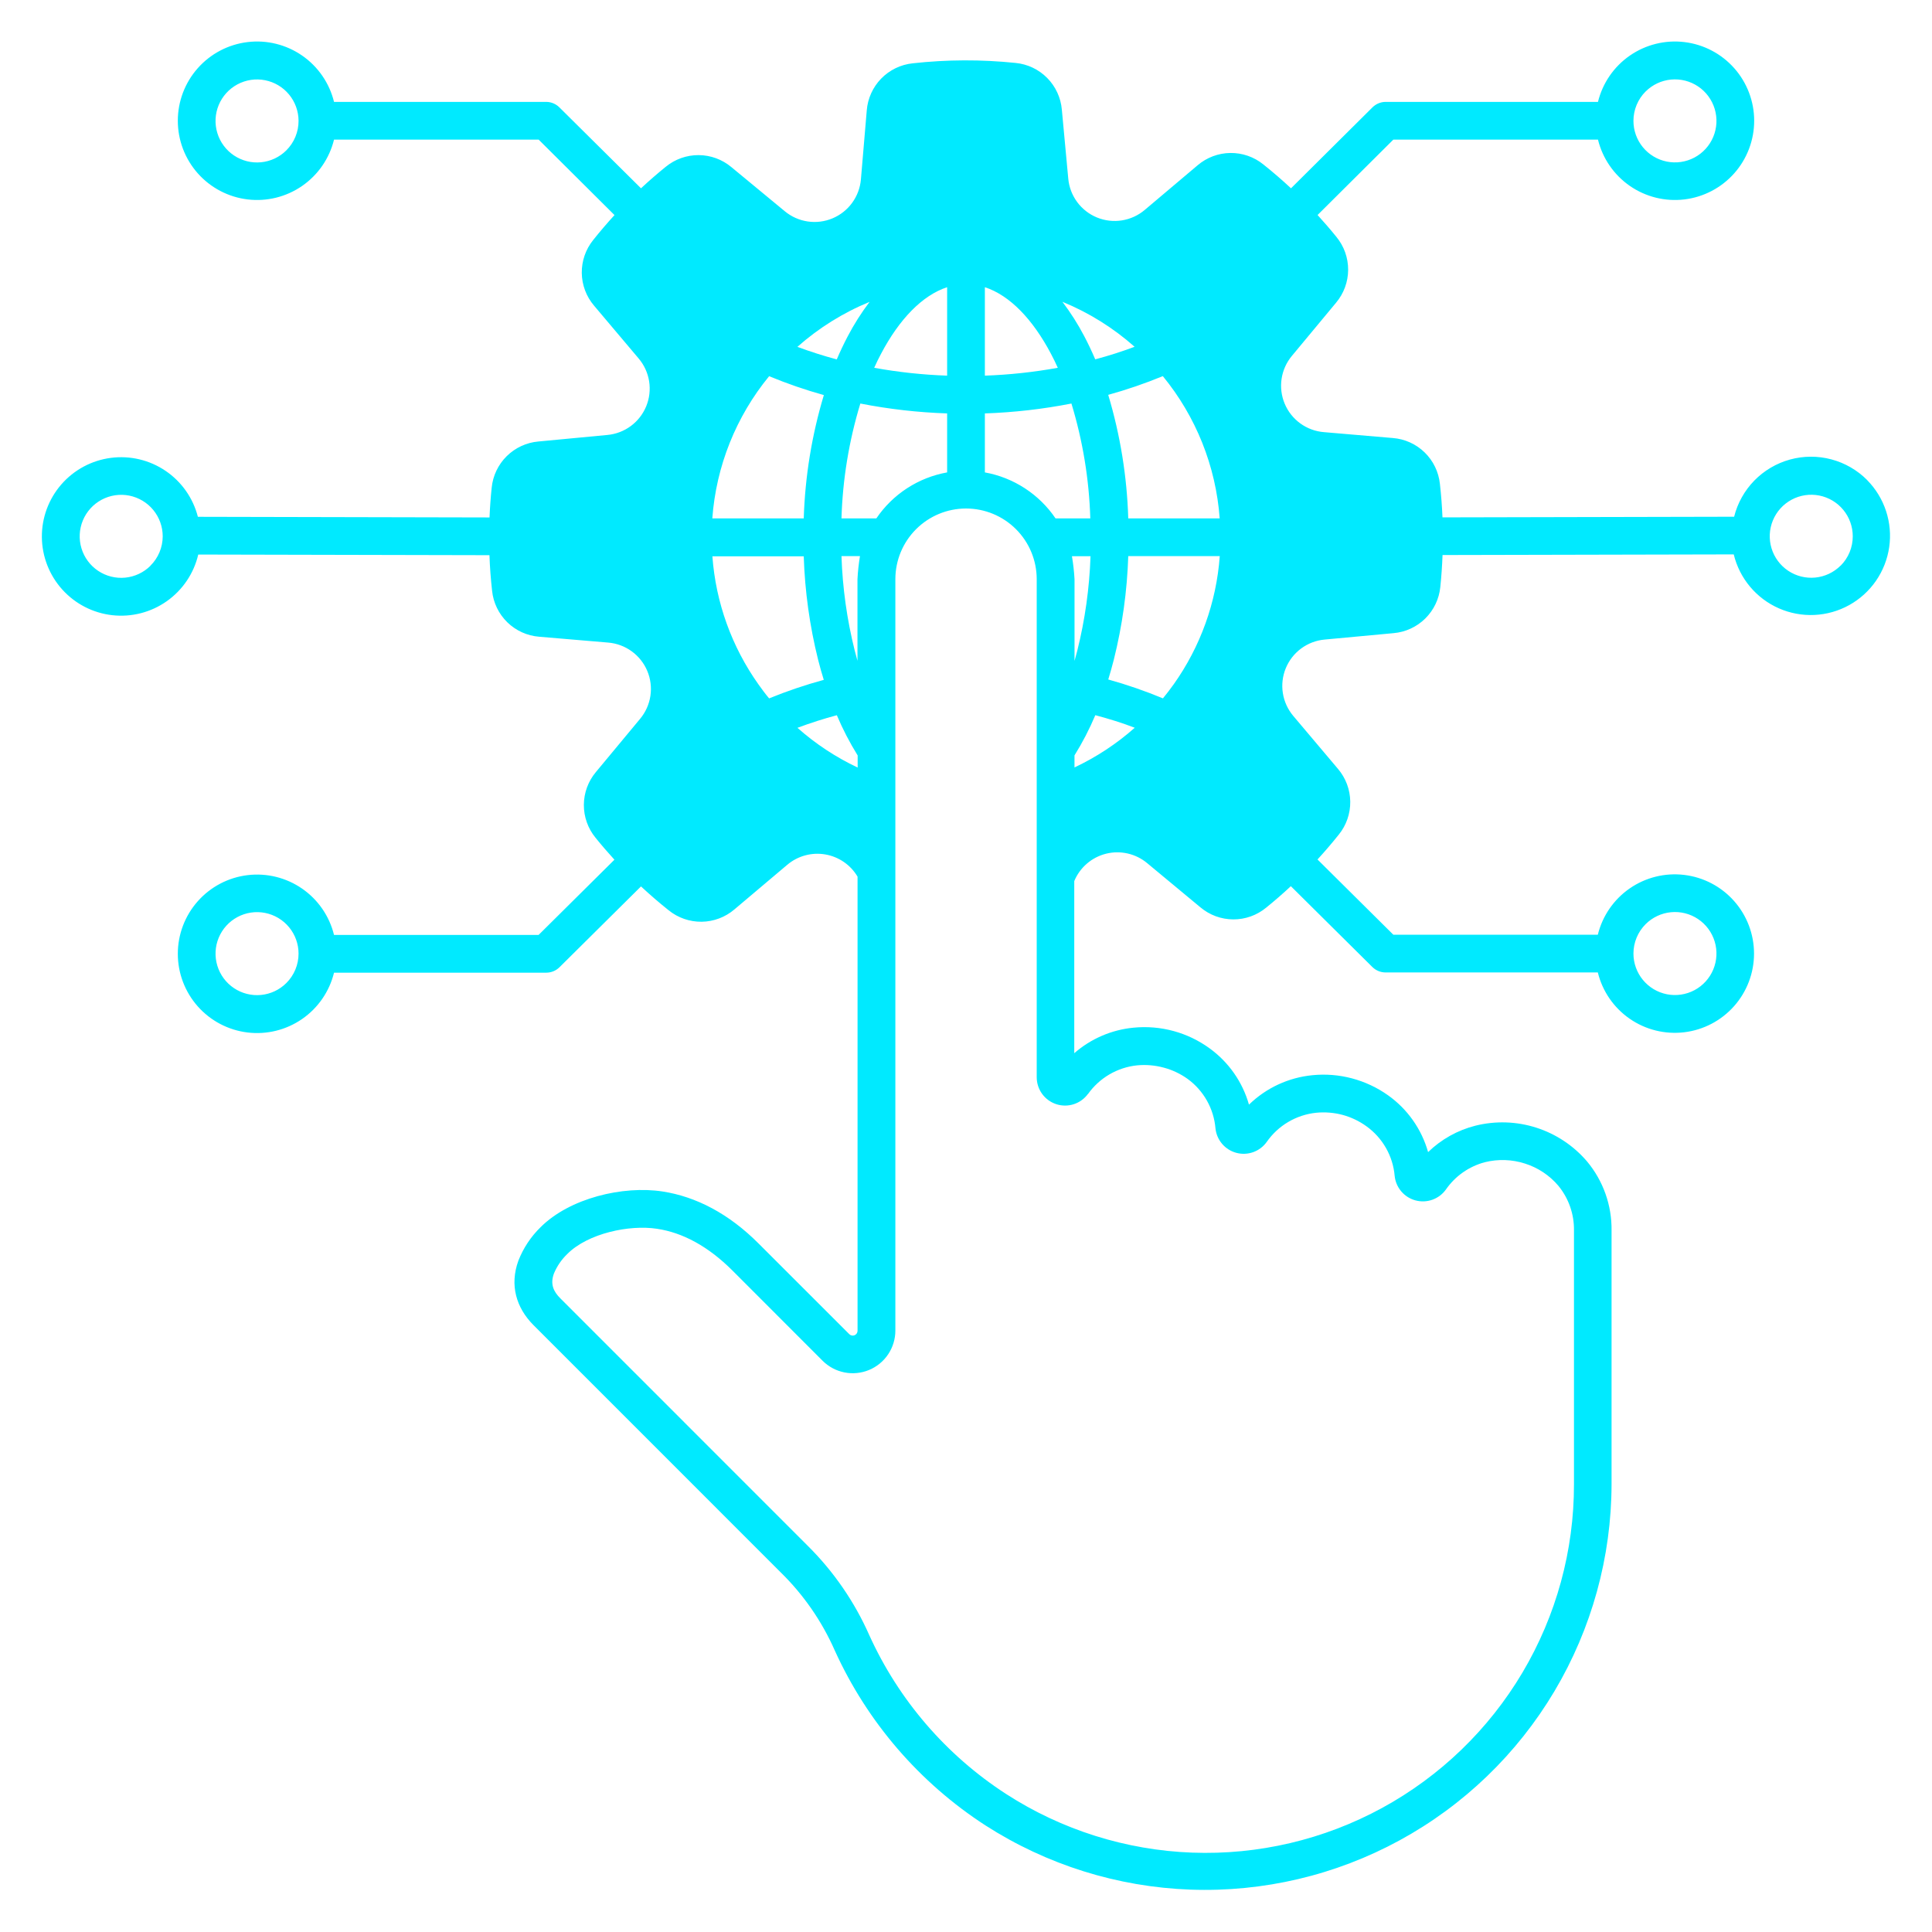 <svg xmlns="http://www.w3.org/2000/svg" width="512" height="512" viewBox="0 0 512 512" fill="none"><path fill-rule="evenodd" clip-rule="evenodd" d="M494.84 127.24C492.217 124.597 488.939 122.699 485.342 121.74C481.744 120.781 477.956 120.796 474.366 121.783C470.776 122.77 467.513 124.694 464.911 127.357C462.31 130.021 460.463 133.328 459.56 136.94L382.27 137.11C382.15 134.137 381.923 131.177 381.59 128.23C381.258 125.065 379.828 122.117 377.548 119.897C375.268 117.678 372.282 116.327 369.11 116.08L350.83 114.52C348.578 114.335 346.42 113.536 344.591 112.208C342.762 110.881 341.332 109.077 340.459 106.993C339.585 104.909 339.3 102.625 339.635 100.39C339.971 98.156 340.913 96.056 342.36 94.32L354.08 80.21C356.126 77.773 357.255 74.698 357.271 71.516C357.288 68.335 356.191 65.248 354.17 62.79C352.56 60.79 350.88 58.87 349.17 56.98L369.25 37H423.48C424.702 41.986 427.708 46.351 431.93 49.272C436.152 52.192 441.298 53.464 446.394 52.849C451.491 52.233 456.185 49.772 459.59 45.931C462.996 42.089 464.876 37.133 464.876 32C464.876 26.867 462.996 21.911 459.59 18.07C456.185 14.228 451.491 11.767 446.394 11.152C441.298 10.536 436.152 11.809 431.93 14.729C427.708 17.649 424.702 22.014 423.48 27H367.21C365.892 27.008 364.631 27.537 363.7 28.47L342.13 49.9C339.77 47.7 337.323 45.59 334.79 43.57C332.316 41.569 329.219 40.497 326.037 40.541C322.855 40.584 319.788 41.741 317.37 43.81L303.37 55.63C301.646 57.091 299.555 58.051 297.323 58.405C295.091 58.759 292.805 58.494 290.714 57.638C288.623 56.781 286.807 55.367 285.464 53.55C284.121 51.732 283.304 49.581 283.1 47.33L281.4 29.06C281.125 25.891 279.75 22.918 277.512 20.656C275.275 18.395 272.316 16.988 269.15 16.68C260.079 15.738 250.934 15.772 241.87 16.78C238.702 17.111 235.749 18.542 233.526 20.824C231.303 23.106 229.949 26.094 229.7 29.27L228.15 47.55C227.956 49.791 227.152 51.937 225.826 53.755C224.501 55.573 222.703 56.994 220.628 57.864C218.554 58.734 216.28 59.02 214.054 58.692C211.829 58.363 209.735 57.432 208 56L193.84 44.3C191.404 42.252 188.328 41.122 185.146 41.106C181.964 41.09 178.877 42.188 176.42 44.21C174.173 46.03 171.99 47.927 169.87 49.9L148.3 28.51C147.376 27.562 146.114 27.019 144.79 27H88.52C87.298 22.014 84.292 17.649 80.07 14.729C75.848 11.809 70.702 10.536 65.606 11.152C60.509 11.767 55.815 14.228 52.41 18.07C49.004 21.911 47.124 26.867 47.124 32C47.124 37.133 49.004 42.089 52.41 45.931C55.815 49.772 60.509 52.233 65.606 52.849C70.702 53.464 75.848 52.192 80.07 49.272C84.292 46.351 87.298 41.986 88.52 37H142.75L162.85 57C160.89 59.14 159.007 61.343 157.2 63.61C155.205 66.081 154.136 69.171 154.178 72.347C154.22 75.522 155.37 78.583 157.43 81L169.25 95C170.711 96.724 171.671 98.815 172.025 101.047C172.379 103.279 172.114 105.565 171.257 107.656C170.401 109.748 168.987 111.563 167.17 112.906C165.352 114.249 163.201 115.066 160.95 115.27L142.69 117C139.52 117.276 136.547 118.652 134.284 120.889C132.022 123.126 130.612 126.084 130.3 129.25C130.027 131.87 129.837 134.497 129.73 137.13L52.44 136.96C51.168 131.987 48.118 127.652 43.867 124.774C39.616 121.896 34.458 120.675 29.368 121.342C24.278 122.008 19.609 124.516 16.242 128.391C12.875 132.267 11.045 137.241 11.096 142.374C11.147 147.507 13.077 152.444 16.521 156.251C19.964 160.058 24.683 162.472 29.785 163.037C34.888 163.601 40.02 162.277 44.213 159.315C48.405 156.353 51.368 151.958 52.54 146.96L129.71 147.13C129.82 150.29 130.06 153.44 130.41 156.58C130.74 159.747 132.169 162.697 134.449 164.919C136.729 167.141 139.716 168.493 142.89 168.74L161.17 170.29C163.422 170.475 165.58 171.274 167.409 172.602C169.238 173.929 170.668 175.733 171.541 177.817C172.415 179.901 172.7 182.185 172.365 184.42C172.029 186.654 171.087 188.754 169.64 190.49L157.92 204.6C155.874 207.037 154.745 210.112 154.729 213.294C154.712 216.475 155.81 219.562 157.83 222.02C159.44 224.02 161.12 225.95 162.83 227.83L142.73 247.77H88.52C87.298 242.784 84.292 238.419 80.07 235.499C75.848 232.579 70.702 231.306 65.606 231.922C60.509 232.537 55.815 234.998 52.41 238.84C49.004 242.681 47.124 247.637 47.124 252.77C47.124 257.904 49.004 262.859 52.41 266.701C55.815 270.542 60.509 273.003 65.606 273.619C70.702 274.234 75.848 272.962 80.07 270.041C84.292 267.121 87.298 262.756 88.52 257.77H144.79C146.108 257.762 147.37 257.234 148.3 256.3L169.87 234.91C172.23 237.11 174.677 239.22 177.21 241.24C179.684 243.242 182.781 244.313 185.963 244.27C189.146 244.226 192.212 243.069 194.63 241L208.63 229.18C210.003 228.019 211.613 227.171 213.348 226.695C215.083 226.22 216.9 226.129 218.674 226.427C220.447 226.726 222.134 227.408 223.617 228.426C225.1 229.444 226.343 230.773 227.26 232.32V352.64C227.266 352.899 227.194 353.154 227.052 353.37C226.911 353.587 226.707 353.756 226.468 353.855C226.228 353.953 225.965 353.977 225.712 353.922C225.459 353.868 225.228 353.738 225.05 353.55L201.13 329.64C193.13 321.59 184.41 317.11 175.56 315.75C165.08 314.15 150.96 317.52 143.26 325.22C140.685 327.729 138.677 330.76 137.37 334.11C135.03 340.55 136.79 346.56 141.37 351.16L206.86 416.66C212.935 422.602 217.817 429.652 221.24 437.43C229.839 456.37 243.69 472.445 261.15 483.75C277.408 494.196 296.177 500.075 315.489 500.771C334.801 501.467 353.945 496.955 370.913 487.707C387.882 478.46 402.05 464.818 411.932 448.211C421.814 431.604 427.046 412.645 427.08 393.32V326.09C427.166 319.415 424.865 312.928 420.59 307.8C417.027 303.622 412.369 300.52 407.14 298.846C401.91 297.171 396.317 296.989 390.99 298.32C386.273 299.516 381.952 301.93 378.46 305.32C376.746 299.242 373.006 293.932 367.86 290.27C364.965 288.213 361.723 286.692 358.29 285.78C354.872 284.871 351.319 284.586 347.8 284.94C341.474 285.557 335.546 288.307 330.99 292.74C329.29 286.746 325.624 281.498 320.58 277.84C314.74 273.579 307.533 271.624 300.34 272.35C294.547 272.918 289.075 275.281 284.69 279.11V233.5C285.431 231.711 286.582 230.121 288.051 228.858C289.52 227.596 291.266 226.697 293.146 226.233C295.027 225.77 296.99 225.756 298.877 226.191C300.764 226.626 302.523 227.5 304.01 228.74L318.12 240.45C320.554 242.501 323.631 243.634 326.814 243.65C329.997 243.667 333.085 242.566 335.54 240.54C337.793 238.72 339.977 236.823 342.09 234.85L363.66 256.24C364.591 257.174 365.852 257.702 367.17 257.71H423.44C424.662 262.696 427.668 267.061 431.89 269.981C436.112 272.902 441.258 274.174 446.354 273.559C451.451 272.943 456.145 270.482 459.55 266.641C462.956 262.799 464.836 257.844 464.836 252.71C464.836 247.577 462.956 242.621 459.55 238.78C456.145 234.938 451.451 232.477 446.354 231.862C441.258 231.246 436.112 232.519 431.89 235.439C427.668 238.359 424.662 242.724 423.44 247.71H369.25L349.15 227.77C351.11 225.63 352.993 223.43 354.8 221.17C356.801 218.696 357.873 215.6 357.831 212.419C357.789 209.237 356.636 206.17 354.57 203.75L342.75 189.75C341.288 188.028 340.327 185.936 339.973 183.705C339.618 181.473 339.884 179.187 340.74 177.097C341.597 175.006 343.012 173.191 344.83 171.849C346.648 170.508 348.8 169.692 351.05 169.49L369.31 167.79C372.48 167.516 375.455 166.141 377.718 163.903C379.981 161.666 381.39 158.707 381.7 155.54C381.99 152.73 382.18 149.91 382.29 147.09L459.46 146.92C460.22 150.066 461.696 152.993 463.774 155.474C465.852 157.955 468.475 159.923 471.438 161.222C474.402 162.522 477.626 163.12 480.859 162.968C484.091 162.816 487.245 161.919 490.074 160.347C492.902 158.775 495.33 156.571 497.166 153.906C499.002 151.241 500.197 148.188 500.659 144.985C501.12 141.782 500.835 138.516 499.826 135.441C498.816 132.366 497.11 129.566 494.84 127.26V127.24ZM436.12 24.24C437.924 22.444 440.295 21.33 442.829 21.087C445.362 20.843 447.902 21.486 450.015 22.906C452.128 24.326 453.683 26.434 454.415 28.872C455.147 31.309 455.011 33.926 454.031 36.275C453.05 38.623 451.285 40.559 449.037 41.753C446.788 42.946 444.196 43.323 441.701 42.818C439.206 42.314 436.963 40.96 435.355 38.988C433.746 37.015 432.872 34.545 432.88 32C432.887 29.083 434.052 26.288 436.12 24.23V24.24ZM75.88 39.85C74.079 41.643 71.712 42.757 69.183 43.002C66.653 43.248 64.116 42.61 62.004 41.196C59.892 39.783 58.334 37.682 57.595 35.251C56.856 32.819 56.983 30.206 57.952 27.857C58.922 25.508 60.675 23.567 62.914 22.364C65.153 21.161 67.739 20.77 70.233 21.259C72.727 21.747 74.975 23.083 76.596 25.042C78.216 27 79.108 29.459 79.12 32C79.127 33.458 78.844 34.903 78.288 36.25C77.732 37.598 76.913 38.822 75.88 39.85ZM39.88 149.93C38.078 151.724 35.709 152.838 33.178 153.083C30.646 153.327 28.108 152.687 25.996 151.271C23.883 149.855 22.326 147.751 21.59 145.316C20.855 142.882 20.985 140.268 21.96 137.919C22.934 135.57 24.693 133.631 26.936 132.432C29.179 131.233 31.768 130.849 34.262 131.344C36.757 131.84 39.003 133.184 40.618 135.149C42.233 137.113 43.117 139.577 43.12 142.12C43.118 143.573 42.828 145.012 42.267 146.352C41.705 147.693 40.884 148.909 39.85 149.93H39.88ZM75.88 260.52C74.078 262.314 71.709 263.428 69.178 263.673C66.646 263.917 64.108 263.277 61.996 261.861C59.883 260.445 58.326 258.341 57.59 255.906C56.855 253.472 56.985 250.858 57.96 248.509C58.934 246.16 60.693 244.221 62.936 243.022C65.179 241.823 67.768 241.439 70.262 241.934C72.757 242.43 75.003 243.774 76.618 245.739C78.233 247.703 79.117 250.167 79.12 252.71C79.122 254.161 78.837 255.598 78.28 256.939C77.724 258.279 76.909 259.496 75.88 260.52ZM308.16 99.68C316.955 110.39 322.219 123.559 323.23 137.38H299C298.666 126.282 296.881 115.275 293.69 104.64C298.609 103.279 303.441 101.622 308.16 99.68ZM300.68 91.9C297.347 93.153 293.87 94.263 290.25 95.23C289.33 93.077 288.357 91.027 287.33 89.08C285.659 85.892 283.725 82.848 281.55 79.98C288.552 82.849 295.019 86.879 300.68 91.9ZM261 76.11C267.6 78.27 273.68 84.6 278.5 93.73C279.14 94.93 279.75 96.18 280.33 97.47C273.945 98.628 267.485 99.323 261 99.55V76.11ZM261 109.56C268.704 109.3 276.375 108.424 283.94 106.94C286.951 116.82 288.632 127.056 288.94 137.38H279.73C277.576 134.204 274.81 131.49 271.594 129.396C268.378 127.303 264.776 125.873 261 125.19V109.56ZM233.5 93.73C238.32 84.6 244.4 78.27 251 76.11V99.55C244.515 99.323 238.055 98.628 231.67 97.47C232.25 96.18 232.86 94.93 233.5 93.73ZM223 137.38C223.308 127.056 224.989 116.82 228 106.94C235.584 108.427 243.276 109.303 251 109.56V125.19C247.218 125.867 243.609 127.295 240.388 129.388C237.166 131.482 234.395 134.199 232.24 137.38H223ZM227.9 147.38C227.565 149.403 227.345 151.443 227.24 153.49V175.12C226.98 174.22 226.73 173.3 226.5 172.37C224.453 164.184 223.28 155.804 223 147.37L227.9 147.38ZM230.45 80C228.275 82.868 226.341 85.912 224.67 89.1C223.643 91.047 222.67 93.097 221.75 95.25C218.163 94.283 214.687 93.173 211.32 91.92C216.981 86.899 223.448 82.869 230.45 80ZM203.84 99.7C208.565 101.657 213.404 103.326 218.33 104.7C215.138 115.315 213.346 126.301 213 137.38H188.77C189.781 123.559 195.045 110.39 203.84 99.68V99.7ZM203.84 185.1C202.84 183.91 201.93 182.68 201.04 181.43C193.923 171.431 189.686 159.671 188.79 147.43H213C213.295 156.693 214.575 165.898 216.82 174.89C217.28 176.69 217.77 178.45 218.31 180.17C213.385 181.512 208.546 183.151 203.82 185.08L203.84 185.1ZM211.33 192.88C214.75 191.6 218.24 190.48 221.77 189.54C223.331 193.231 225.176 196.795 227.29 200.2V203.41C221.489 200.671 216.108 197.119 211.31 192.86L211.33 192.88ZM288.33 289.93C289.832 287.812 291.768 286.038 294.01 284.728C296.252 283.417 298.747 282.6 301.33 282.33C303.7 282.105 306.092 282.308 308.39 282.93C310.672 283.535 312.824 284.551 314.74 285.93C316.831 287.455 318.571 289.411 319.842 291.666C321.114 293.92 321.887 296.421 322.11 299C322.261 300.52 322.871 301.957 323.86 303.121C324.849 304.285 326.169 305.12 327.644 305.514C329.119 305.908 330.68 305.844 332.117 305.328C333.555 304.813 334.801 303.872 335.69 302.63C337.191 300.471 339.14 298.662 341.404 297.327C343.669 295.991 346.195 295.16 348.81 294.89C351.159 294.661 353.529 294.854 355.81 295.46C358.07 296.073 360.201 297.089 362.1 298.46C364.227 299.982 365.998 301.946 367.293 304.218C368.588 306.49 369.375 309.015 369.6 311.62C369.753 313.137 370.364 314.572 371.352 315.733C372.34 316.894 373.658 317.727 375.131 318.121C376.604 318.515 378.162 318.452 379.598 317.939C381.034 317.426 382.28 316.488 383.17 315.25C385.637 311.682 389.297 309.111 393.49 308C397.007 307.122 400.7 307.247 404.15 308.36C407.589 309.448 410.65 311.487 412.98 314.24C415.725 317.584 417.193 321.794 417.12 326.12V393.35C417.142 410.899 412.43 428.13 403.481 443.226C394.531 458.321 381.675 470.724 366.268 479.126C350.86 487.528 333.472 491.618 315.935 490.966C298.397 490.314 281.361 484.943 266.62 475.42C250.767 465.154 238.19 450.557 230.38 433.36C226.457 424.481 220.9 416.418 214 409.59L148.51 344.09C146.65 342.24 145.78 340.29 146.79 337.51C147.609 335.541 148.828 333.763 150.37 332.29C155.8 326.86 166.75 324.51 174.11 325.64C180.86 326.64 187.63 330.24 194.11 336.71L218 360.62C219.581 362.197 221.595 363.271 223.786 363.704C225.977 364.138 228.248 363.913 230.311 363.057C232.374 362.201 234.137 360.752 235.377 358.895C236.618 357.037 237.28 354.854 237.28 352.62V153.49C237.28 148.523 239.253 143.758 242.766 140.246C246.278 136.733 251.043 134.76 256.01 134.76C260.978 134.76 265.742 136.733 269.254 140.246C272.767 143.758 274.74 148.523 274.74 153.49V285.49C274.743 287.074 275.246 288.617 276.178 289.898C277.11 291.178 278.424 292.131 279.93 292.621C281.437 293.11 283.06 293.11 284.567 292.622C286.074 292.133 287.387 291.18 288.32 289.9L288.33 289.93ZM284.09 147.4H289C288.715 155.833 287.542 164.213 285.5 172.4C285.27 173.33 285.02 174.24 284.76 175.15V153.49C284.645 151.442 284.415 149.402 284.07 147.38L284.09 147.4ZM284.75 203.4V200.19C286.866 196.787 288.712 193.222 290.27 189.53C293.81 190.48 297.27 191.53 300.72 192.86C295.918 197.113 290.534 200.658 284.73 203.39L284.75 203.4ZM311 181.4C310.11 182.65 309.17 183.88 308.19 185.07C303.466 183.11 298.627 181.44 293.7 180.07C294.227 178.35 294.72 176.59 295.18 174.79C297.422 165.815 298.703 156.626 299 147.38H323.25C322.359 159.631 318.122 171.402 311 181.41V181.4ZM436.12 244.9C437.923 243.106 440.291 241.992 442.823 241.747C445.354 241.503 447.892 242.143 450.004 243.559C452.117 244.975 453.674 247.079 454.41 249.514C455.145 251.948 455.015 254.562 454.04 256.911C453.066 259.261 451.307 261.199 449.064 262.398C446.821 263.597 444.232 263.981 441.738 263.486C439.243 262.99 436.997 261.646 435.382 259.681C433.768 257.717 432.883 255.253 432.88 252.71C432.878 251.259 433.164 249.822 433.72 248.481C434.276 247.141 435.092 245.924 436.12 244.9ZM487.77 149.9C485.97 151.697 483.602 152.814 481.071 153.061C478.54 153.309 476.001 152.672 473.886 151.258C471.772 149.845 470.213 147.742 469.474 145.308C468.736 142.875 468.863 140.26 469.835 137.91C470.807 135.559 472.564 133.619 474.806 132.417C477.047 131.216 479.636 130.829 482.132 131.322C484.627 131.815 486.874 133.157 488.491 135.121C490.108 137.084 490.995 139.547 491 142.09C491.007 143.546 490.725 144.988 490.171 146.334C489.616 147.68 488.8 148.902 487.77 149.93V149.9Z" fill="#00EAFF"></path></svg>